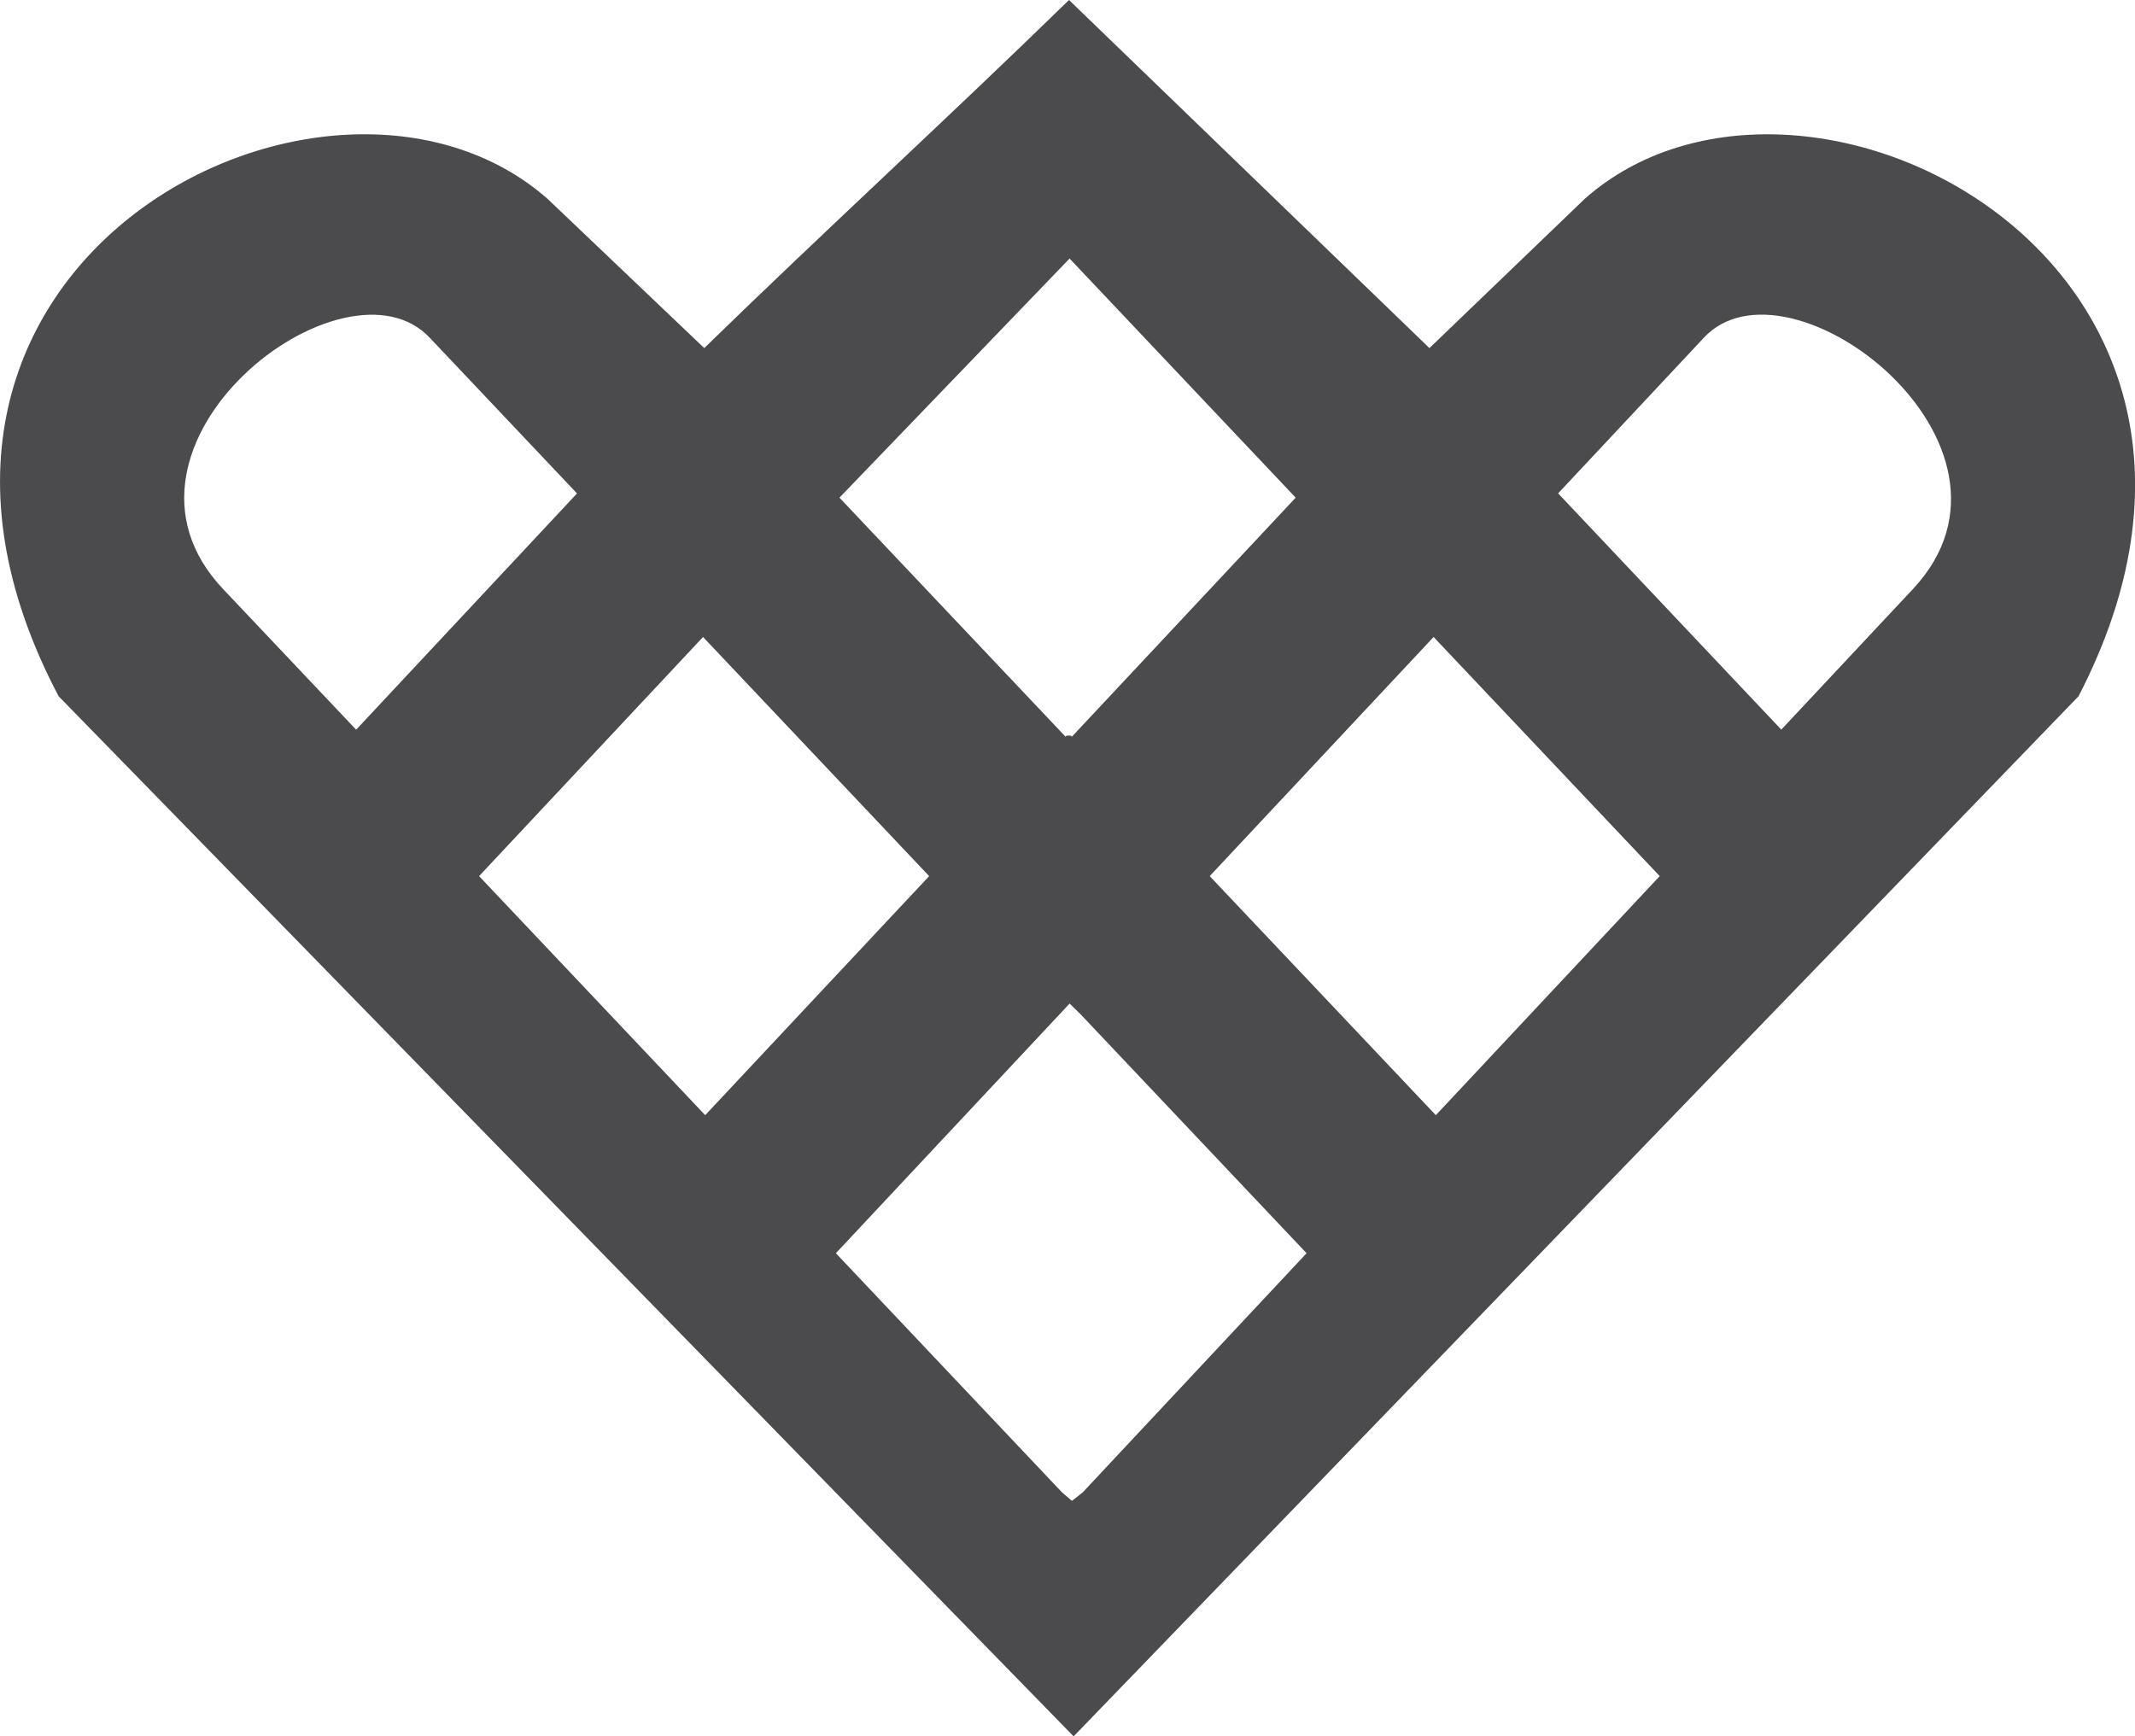 <svg id="Group_461" data-name="Group 461" xmlns="http://www.w3.org/2000/svg" width="29.8" height="24.239" viewBox="0 0 29.8 24.239">
  <path id="Path_951" data-name="Path 951" d="M31.748,16.887l2.027-2.165c1.177-1.291,4.807,1.49,2.926,3.5l-1.838,1.963ZM26.885,22.23l3.125-3.338,3.156,3.338-3.125,3.337Zm-8.831-5.342-2.048-2.165c-1.188-1.291-4.792,1.49-2.892,3.5l1.857,1.963Zm4.915,5.342-3.156-3.338L16.687,22.23l3.156,3.337Zm1.96,1.779.152.148,3.156,3.337-3.124,3.338-.151.119-.139-.119-3.156-3.338,3.124-3.337Zm0-10.4,3.156,3.338-3.124,3.337-.014-.015h-.06l-.014.015-3.156-3.337Zm.053,20.633h0v0L39.012,19.719c3.134-6.057-3.876-9.617-6.893-6.943l-2.167,2.083L24.921,10c-1.661,1.62-3.43,3.24-5.091,4.859l-2.187-2.083c-3.042-2.675-10.017.886-6.825,6.943L24.983,34.236Z" transform="translate(-10 -10)" fill="#4b4b4d" fill-rule="evenodd"/>
</svg>
